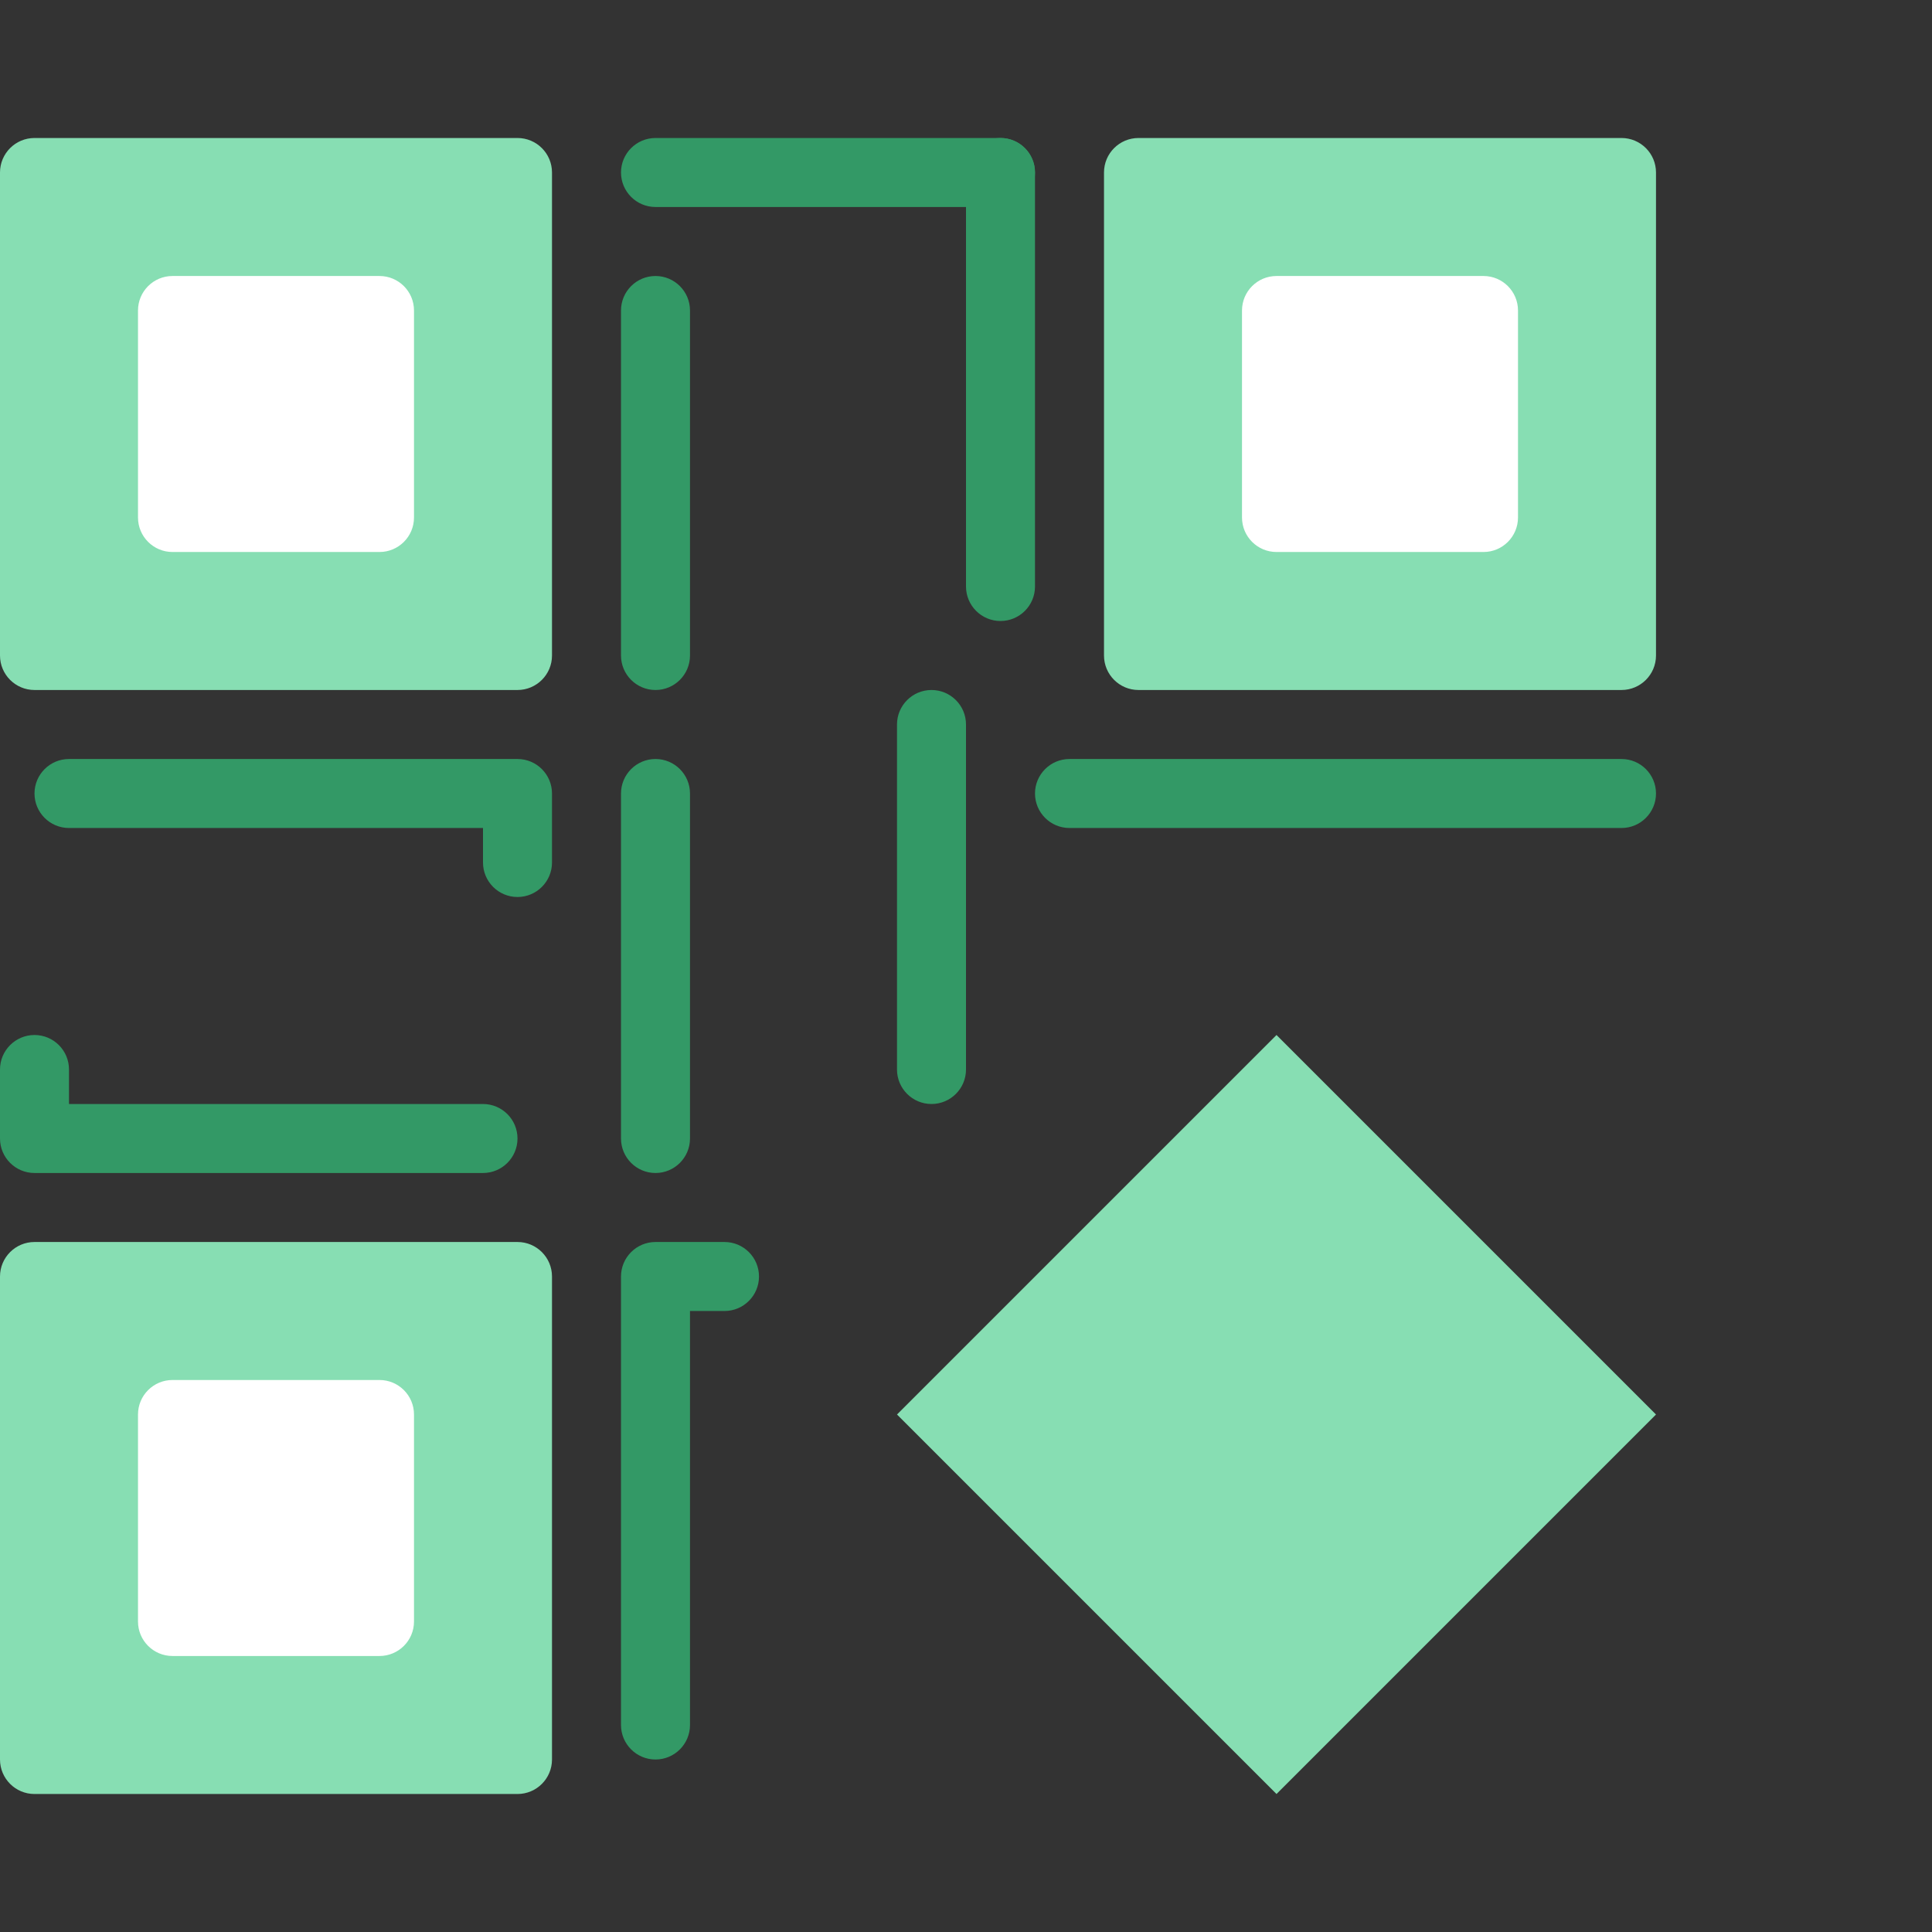 <svg width="56" height="56" viewBox="0 0 56 56" fill="none" xmlns="http://www.w3.org/2000/svg">
<rect x="0" y="0" width="56" height="56" fill="#333333" stroke="none"/>
<path d="M1 4H15C15.552 4 16 4.448 16 5V19C16 19.552 15.552 20 15 20H1C0.448 20 0 19.552 0 19V5C0 4.448 0.448 4 1 4Z" fill="#87DEB3"/>
<path d="M33 4H47C47.552 4 48 4.448 48 5V19C48 19.552 47.552 20 47 20H33C32.448 20 32 19.552 32 19V5C32 4.448 32.448 4 33 4Z" fill="#87DEB3"/>
<path d="M1 36H15C15.552 36 16 36.448 16 37V51C16 51.552 15.552 52 15 52H1C0.448 52 0 51.552 0 51V37C0 36.448 0.448 36 1 36Z" fill="#87DEB3"/>
<path d="M15 26C14.448 26 14 25.552 14 25V24H2C1.448 24 1 23.552 1 23C1 22.448 1.448 22 2 22H15C15.552 22 16 22.448 16 23V25C16 25.552 15.552 26 15 26Z" fill="#339966"/>
<path d="M14 34H1C0.448 34 0 33.552 0 33V31C0 30.448 0.448 30 1 30C1.552 30 2 30.448 2 31V32H14C14.552 32 15 32.448 15 33C15 33.552 14.552 34 14 34Z" fill="#339966"/>
<path d="M19 51C18.448 51 18 50.552 18 50V37C18 36.448 18.448 36 19 36H21C21.552 36 22 36.448 22 37C22 37.552 21.552 38 21 38H20V50C20 50.552 19.552 51 19 51Z" fill="#339966"/>
<path d="M47 24H31C30.448 24 30 23.552 30 23C30 22.448 30.448 22 31 22H47C47.552 22 48 22.448 48 23C48 23.552 47.552 24 47 24Z" fill="#339966"/>
<path d="M29 6H19C18.448 6 18 5.552 18 5C18 4.448 18.448 4 19 4H29C29.552 4 30 4.448 30 5C30 5.552 29.552 6 29 6Z" fill="#339966"/>
<path d="M19 20C18.448 20 18 19.552 18 19V9C18 8.448 18.448 8 19 8C19.552 8 20 8.448 20 9V19C20 19.552 19.552 20 19 20Z" fill="#339966"/>
<path d="M29 18C28.448 18 28 17.552 28 17V5C28 4.448 28.448 4 29 4C29.552 4 30 4.448 30 5V17C30 17.552 29.552 18 29 18Z" fill="#339966"/>
<path d="M19 34C18.448 34 18 33.552 18 33V23C18 22.448 18.448 22 19 22C19.552 22 20 22.448 20 23V33C20 33.552 19.552 34 19 34Z" fill="#339966"/>
<path d="M27 32C26.448 32 26 31.552 26 31V21C26 20.448 26.448 20 27 20C27.552 20 28 20.448 28 21V31C28 31.552 27.552 32 27 32Z" fill="#339966"/>
<path d="M5 8H11C11.552 8 12 8.448 12 9V15C12 15.552 11.552 16 11 16H5C4.448 16 4 15.552 4 15V9C4 8.448 4.448 8 5 8Z" fill="white"/>
<path d="M37 8H43C43.552 8 44 8.448 44 9V15C44 15.552 43.552 16 43 16H37C36.448 16 36 15.552 36 15V9C36 8.448 36.448 8 37 8Z" fill="white"/>
<path d="M5 40H11C11.552 40 12 40.448 12 41V47C12 47.552 11.552 48 11 48H5C4.448 48 4 47.552 4 47V41C4 40.448 4.448 40 5 40Z" fill="white"/>
<path d="M37 30L48 41L37 52L26 41L37 30Z" fill="#87DEB3"/>
</svg>
